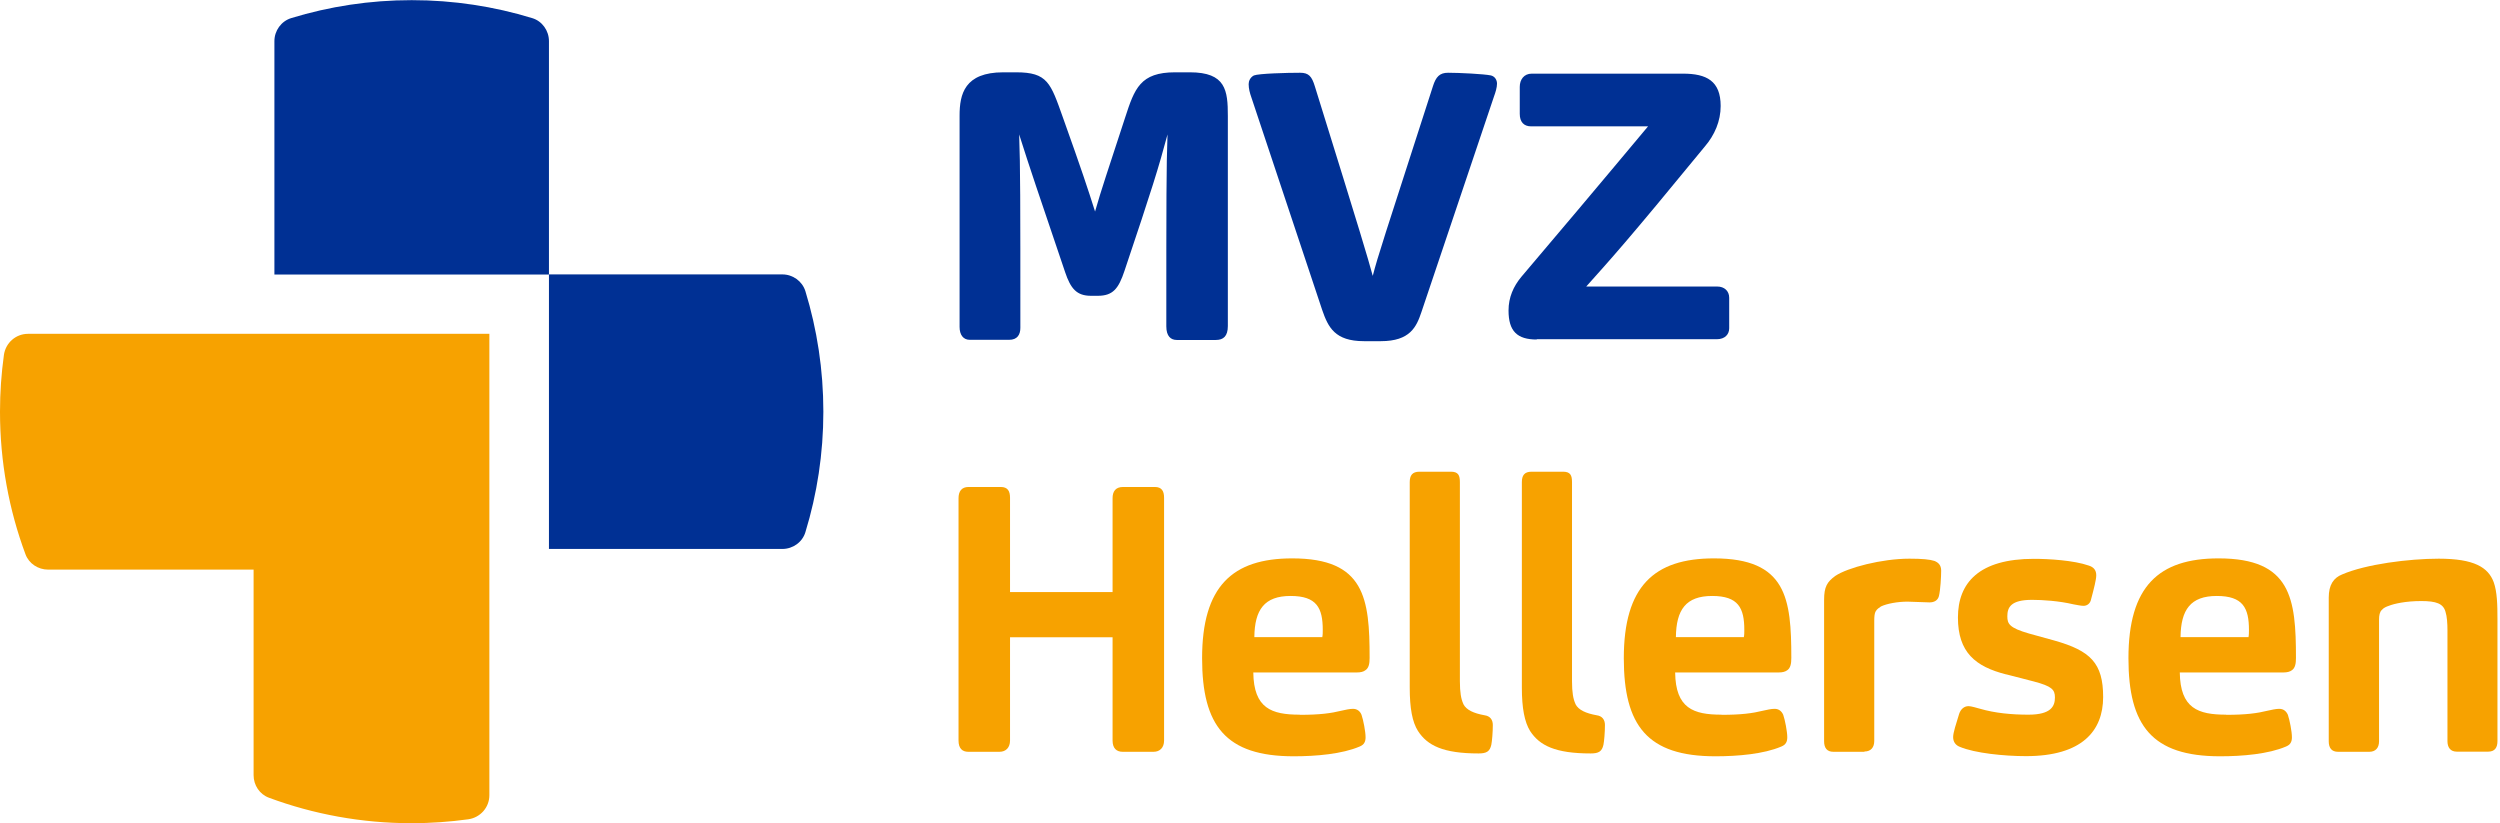 <?xml version="1.0" encoding="UTF-8"?><svg id="a" xmlns="http://www.w3.org/2000/svg" width="167" height="55" viewBox="0 0 167 55"><path d="M66.78,50.22h-2.1c-.4,0-.65-.23-.65-.75v-16.19c0-.45,.2-.75,.67-.75h2.15c.47,0,.62,.28,.62,.72v6.3h6.85v-6.27c0-.45,.2-.75,.7-.75h2.12c.47,0,.62,.28,.62,.72v16.22c0,.47-.28,.75-.7,.75h-2.07c-.4,0-.67-.23-.67-.75v-6.9h-6.85v6.9c0,.47-.28,.75-.7,.75Z" fill="#f7a200"/><path d="M86.83,47.75c1.32,0,2.07-.1,2.8-.28,.22-.05,.52-.12,.75-.12,.27,0,.47,.15,.57,.4,.12,.35,.27,1.12,.27,1.5,0,.3-.1,.5-.4,.62-1.17,.5-2.9,.65-4.4,.65-4.55,0-6.12-2.05-6.12-6.55,0-4.8,2.02-6.67,6.02-6.67,4.85,0,5.17,2.67,5.17,6.65,0,.37-.05,.67-.28,.82-.12,.1-.32,.15-.57,.15h-6.92c.03,2.4,1.22,2.82,3.1,2.82Zm1.5-5.2c.03-.13,.03-.32,.03-.47,0-1.47-.4-2.27-2.15-2.27s-2.4,.92-2.42,2.75h4.55Z" fill="#f7a200"/><path d="M97.75,47.03c.2,.4,.7,.62,1.42,.75,.37,.05,.55,.3,.55,.65,0,.47-.05,1.08-.1,1.32-.1,.45-.32,.58-.85,.58-2.37,0-3.42-.53-4.05-1.5-.38-.6-.55-1.52-.55-2.9v-13.72c0-.45,.17-.7,.65-.7h2.1c.5,0,.6,.25,.6,.7v13.29c0,.75,.08,1.2,.23,1.52Z" fill="#f7a200"/><path d="M105.24,47.03c.2,.4,.7,.62,1.42,.75,.37,.05,.55,.3,.55,.65,0,.47-.05,1.08-.1,1.32-.1,.45-.32,.58-.85,.58-2.37,0-3.42-.53-4.05-1.5-.37-.6-.55-1.52-.55-2.9v-13.72c0-.45,.17-.7,.65-.7h2.1c.5,0,.6,.25,.6,.7v13.29c0,.75,.08,1.2,.23,1.52Z" fill="#f7a200"/><path d="M114.99,47.75c1.32,0,2.07-.1,2.8-.28,.23-.05,.52-.12,.75-.12,.28,0,.47,.15,.58,.4,.12,.35,.27,1.12,.27,1.5,0,.3-.1,.5-.4,.62-1.17,.5-2.9,.65-4.4,.65-4.55,0-6.12-2.05-6.12-6.55,0-4.8,2.02-6.67,6.02-6.67,4.85,0,5.17,2.67,5.17,6.65,0,.37-.05,.67-.27,.82-.13,.1-.32,.15-.57,.15h-6.92c.03,2.4,1.22,2.82,3.1,2.82Zm1.5-5.2c.03-.13,.03-.32,.03-.47,0-1.47-.4-2.27-2.15-2.27s-2.4,.92-2.42,2.75h4.55Z" fill="#f7a200"/><path d="M124.54,50.22h-2.07c-.42,0-.62-.25-.62-.7v-9.45c0-.87,.2-1.2,.75-1.6,.82-.55,3.1-1.15,4.95-1.15,.85,0,1.37,.05,1.67,.15,.25,.1,.45,.27,.45,.65,0,.4-.05,1.3-.15,1.7-.08,.3-.33,.42-.63,.42-.35,0-1.1-.05-1.47-.05-.65,0-1.37,.13-1.77,.32-.12,.08-.27,.18-.35,.32-.08,.13-.1,.35-.1,.65v8.02c0,.42-.22,.7-.65,.7Z" fill="#f7a200"/><path d="M134.01,45.05c-2.05-.52-3.22-1.47-3.22-3.8s1.42-3.92,5.07-3.92c1,0,2.67,.1,3.67,.45,.32,.1,.5,.3,.5,.65,0,.28-.15,.87-.35,1.62-.05,.25-.25,.42-.5,.42-.2,0-.52-.08-.67-.1-.97-.23-2.07-.3-2.77-.3-1.42,0-1.65,.5-1.65,1.1,0,.5,.13,.77,1.45,1.15l1.7,.47c2.4,.68,3.25,1.5,3.25,3.77s-1.42,3.95-5.15,3.95c-1.47,0-3.42-.2-4.42-.62-.27-.1-.45-.32-.45-.65,0-.3,.2-.9,.4-1.55,.1-.3,.32-.52,.63-.52,.17,0,.57,.12,.75,.17,1.02,.3,2.15,.4,3.25,.4,1.52,0,1.77-.57,1.77-1.15,0-.52-.2-.75-1.42-1.07l-1.82-.47Z" fill="#f7a200"/><path d="M148.7,47.75c1.32,0,2.07-.1,2.8-.28,.23-.05,.52-.12,.75-.12,.28,0,.47,.15,.58,.4,.12,.35,.27,1.12,.27,1.5,0,.3-.1,.5-.4,.62-1.17,.5-2.9,.65-4.4,.65-4.55,0-6.12-2.05-6.12-6.55,0-4.8,2.02-6.67,6.02-6.67,4.85,0,5.17,2.67,5.17,6.65,0,.37-.05,.67-.27,.82-.13,.1-.32,.15-.57,.15h-6.92c.03,2.4,1.22,2.82,3.1,2.82Zm1.5-5.2c.03-.13,.03-.32,.03-.47,0-1.47-.4-2.27-2.15-2.27s-2.4,.92-2.42,2.75h4.55Z" fill="#f7a200"/><path d="M158.25,50.22h-2.07c-.42,0-.62-.25-.62-.7v-9.6c0-.85,.32-1.32,.9-1.55,1.57-.68,4.45-1.05,6.45-1.05,2.37,0,3.3,.58,3.67,1.57,.23,.65,.25,1.5,.25,2.45v8.17c0,.42-.17,.7-.62,.7h-2.1c-.42,0-.62-.28-.62-.7v-7.42c0-.42-.03-.92-.13-1.22-.15-.55-.62-.72-1.62-.72-1.05,0-1.82,.18-2.17,.32-.15,.05-.35,.13-.47,.28-.13,.12-.18,.35-.18,.62v8.15c0,.42-.22,.7-.65,.7Z" fill="#f7a200"/><path d="M36.67,36.67h15.59c.7,0,1.34-.45,1.54-1.12,.78-2.55,1.2-5.25,1.2-8.05s-.42-5.5-1.2-8.05c-.21-.67-.84-1.12-1.54-1.12h-15.59v18.33Z" fill="#003094"/><path d="M36.67,18.33V2.75c0-.7-.45-1.34-1.12-1.54-2.55-.78-5.25-1.2-8.05-1.2s-5.5,.42-8.05,1.2c-.67,.21-1.12,.84-1.12,1.54v15.59h18.33Z" fill="#003094"/><path d="M32.7,22.3H1.87c-.82,0-1.5,.61-1.61,1.42-.17,1.24-.26,2.5-.26,3.78,0,3.35,.6,6.56,1.7,9.52,.23,.63,.85,1.03,1.51,1.03h13.73v13.73c0,.67,.4,1.28,1.03,1.51,2.97,1.1,6.18,1.7,9.52,1.7,1.28,0,2.54-.09,3.78-.26,.81-.11,1.42-.79,1.42-1.61V22.3Z" fill="#f7a200"/><path d="M67.39,22.7h-2.61c-.43,0-.68-.33-.68-.86V7.72c0-1.43,.33-2.89,2.92-2.89h.85c2.11,0,2.31,.7,3.14,3.04,1.23,3.44,1.68,4.8,2.14,6.26,.43-1.51,.83-2.66,2.01-6.28,.63-1.94,1.01-3.02,3.34-3.02h.98c2.41,0,2.54,1.21,2.54,2.92v14.03c0,.68-.3,.93-.8,.93h-2.61c-.4,0-.7-.25-.7-.91,0-8.62,0-10.56,.08-12.82-.6,2.24-1.03,3.62-2.87,9.1-.4,1.21-.78,1.68-1.79,1.68h-.45c-.96,0-1.36-.48-1.73-1.58-1.81-5.35-2.34-6.89-3.07-9.2,.08,2.24,.08,4.37,.08,12.92,0,.45-.2,.8-.75,.8Z" fill="#003094"/><path d="M95.72,5.76c.2-.63,.45-.9,1.01-.9,.73,0,2.39,.08,2.87,.18,.3,.08,.4,.35,.4,.55,0,.25-.1,.58-.2,.85l-4.85,14.41c-.33,.98-.75,1.94-2.71,1.94h-1.13c-1.94,0-2.39-.93-2.79-2.09l-4.73-14.2c-.1-.28-.18-.58-.18-.88,0-.2,.1-.45,.35-.58,.33-.13,2.21-.18,3.09-.18,.58,0,.78,.25,.98,.9,3.22,10.36,3.49,11.29,3.87,12.67,.35-1.36,.68-2.31,4.02-12.67Z" fill="#003094"/><path d="M102.66,22.68c-1.31,0-1.89-.55-1.89-1.94,0-.88,.33-1.61,.85-2.24,6.31-7.44,7.44-8.85,8.47-10.06h-7.82c-.48,0-.75-.3-.75-.83v-1.81c0-.48,.28-.88,.8-.88h10.11c1.56,0,2.51,.48,2.51,2.16,0,1.01-.4,1.94-1.06,2.71-5.28,6.44-6.26,7.49-7.92,9.35h8.75c.48,0,.8,.3,.8,.75v2.04c0,.4-.28,.73-.83,.73h-12.04Z" fill="#003094"/></svg>
